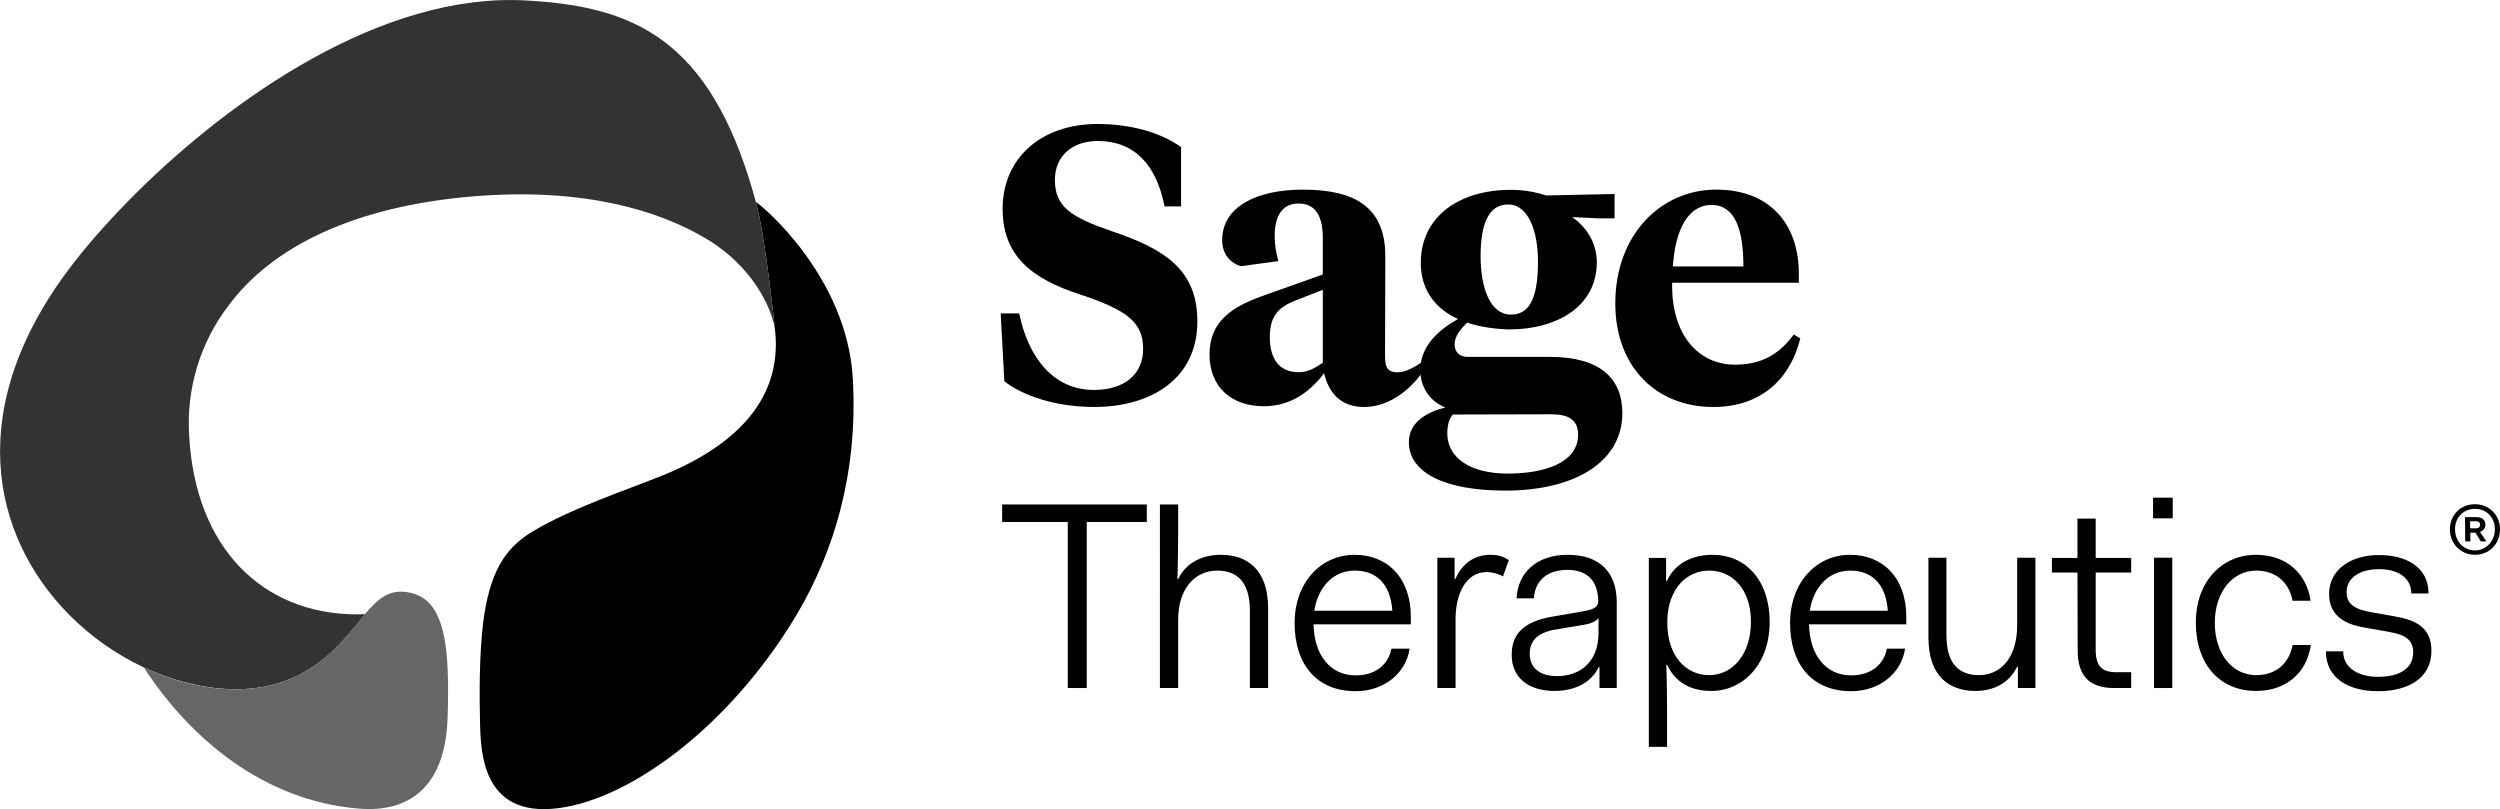 <?xml version="1.0" encoding="utf-8"?>
<!-- Generator: Adobe Illustrator 28.2.0, SVG Export Plug-In . SVG Version: 6.00 Build 0)  -->
<svg version="1.1" id="Layer_1" xmlns="http://www.w3.org/2000/svg" xmlns:xlink="http://www.w3.org/1999/xlink" x="0px" y="0px"
	 viewBox="0 0 1028.3 332.8" style="enable-background:new 0 0 1028.3 332.8;" xml:space="preserve">
<style type="text/css">
	.st0{fill:#333333;}
	.st1{fill:#666666;}
</style>
<path d="M413.1,156.8l-1.5-27.9h7.6c3.9,18.7,14.4,31.5,30.8,31.5c12.3,0,20.2-6.3,20.2-16.9c0-11.1-6.9-16-25.7-22.3
	c-20.2-6.5-32.1-16-32.1-35.3c0-21,16-34.9,39-34.9c14.2,0,26.3,3.7,34.4,9.5v24.4H479C475.7,68,466.8,58,451.5,58
	c-10.6,0-17.6,6.3-17.6,16c0,11,6.5,15.3,23.4,21.1c21.6,7.3,35.2,15.7,35.2,37.1c0,23.7-19.2,35.2-42.4,35.2
	C434.2,167.4,420.5,162.7,413.1,156.8z"/>
<path d="M569.7,145.1c0,4.7-0.1,8.4,5.9,8c4.1-0.3,9.1-4.1,9.1-4.1l0.2,4.3c0,0-9.1,14.1-23.9,14.1c-9,0-14.3-5.2-16.4-13.9
	c-5,6.8-13.1,13.6-24.7,13.6c-13.4,0-22.4-7.9-22.4-21.3c0-14,9.8-19.7,21.6-24l25-8.9v-15c0-8.4-2.6-14.2-10-14.2
	c-6.9,0-9.8,5.5-9.8,13.2c0,3.4,0.5,6.8,1.5,10.5l-15.5,2.1c-4.5-1.5-7.6-5.2-7.6-10.7c0-14,14.5-20.8,33.2-20.8
	c21.5,0,33.9,7.3,33.9,27.3L569.7,145.1L569.7,145.1z M544.1,149.2v-30l-11.5,4.5c-6.3,2.6-10.3,5.8-10.3,15
	c0,8.4,3.5,14.4,11.9,14.4C537.9,153.1,540.5,151.6,544.1,149.2z"/>
<path d="M603.5,132.7c-2.7,2.6-5.2,5.6-5.2,8.9c0,3.1,1.9,5.2,5.3,5.2h34c20.2,0,29.7,8.6,29.7,23.1c0,20.5-20.2,31.9-48.1,31.9
	c-24.5,0-39.7-7.1-39.7-20c0-8.2,7.6-12.4,15-14.2c-6.6-2.6-10.3-8.6-10.3-15.3c0-10,7.4-16.5,15.5-21.1c-8.9-4-15.3-11.5-15.3-23.1
	c0-18.9,15.7-30,36.9-30c6.1,0,10.6,1,14.7,2.3l28.1-0.6v10h-6.9l-10.6-0.5c5.8,3.9,10.2,10.5,10.2,18.6c0,17.4-15.3,27.6-36.3,27.6
	C614.7,135.3,608.8,134.5,603.5,132.7z M597.6,170.5c-1.6,1.8-2.3,4.5-2.3,7.7c0,10.3,9.7,16.6,24.8,16.6c15.3,0,29-4.5,29-16
	c0-6.1-3.9-8.4-11-8.4L597.6,170.5L597.6,170.5z M632.6,107.7c0-12.6-3.9-23.6-12.3-23.6c-8.2,0-11.3,8.4-11.3,21.3
	c0,13.1,4,24,12.4,24C629.7,129.5,632.6,121.3,632.6,107.7z"/>
<path d="M739.9,112.6v3.7h-52.1c-0.5,21.1,10.6,33.7,25.8,33.7c10.8,0,18.2-4.2,24.2-12.4l2.7,1.6c-4.2,16.9-16.3,28.2-35.8,28.2
	c-23.6,0-40.3-16.6-40.3-42.6c0-28.2,18.7-46.8,41.5-46.8C728.3,78,739.9,92.5,739.9,112.6z M688.1,109.6h29
	c0-15.3-3.5-25.3-13.1-25.3C694.2,84.3,689,94.8,688.1,109.6z"/>
<path d="M350.8,156c-2.3-42.6-38-72-39.9-72.9l0,0c0.2,0.8,0.4,1.4,0.4,1.5c3.7,14.4,7.5,51.3,7.5,51.3
	c2.7,24.6-11.4,45.4-46.1,59.6c-14.1,5.7-37.3,13.4-53.1,22.8c-10.2,6-17.2,14.3-20.4,34.4c-1.5,9.7-2.2,25.1-1.8,41.5
	c0.3,11-1.1,40.7,29.4,38.5c30.4-2.2,73.1-33.2,100.9-79.9C343.1,226.8,352.9,194.5,350.8,156z"/>
<path class="st0" d="M311.3,84.6c0,0-1.1-4.1-1.3-4.8c-18.3-64.1-49.6-77.2-93.6-79.6c-58.9-3.4-121,40-160.8,79.6
	c-9.6,9.6-17.9,18.9-24.5,27.3c-47.2,60-34.4,113.5-2.9,145.5c9.1,9.3,19.8,16.7,31.1,22c13.5,6.2,28,9.5,41.4,8.8
	c24.8-1.4,37.3-16,46-26.5c1.2-1.4,3.5-4.3,3.5-4.3c-1.2,0-3.8,0.1-3.9,0.1c-38.3-0.3-66-27.2-68.5-73.6
	c-1.2-19.1,4.5-38.1,16.1-53.3c18.2-24.6,52.1-40.9,100.3-45c46.3-3.9,77.2,6.1,95.8,17.1c15.5,9,26.2,23.8,28.9,37.8v0.1
	C318.4,132.6,315,99,311.3,84.6z"/>
<path class="st1" d="M100.7,283.4c-13.4,0.8-27.9-2.5-41.4-8.8c0,0,0,0-0.1,0c19,29.2,49.3,54.8,88.4,58
	c20.3,1.7,35.5-8.5,36.5-37.1c0.7-20.4-0.2-34.5-4.4-42.8c-2.9-5.8-7.3-8.8-13.8-9.3c-6.7-0.5-11.1,3.7-15.8,9.2
	c0,0-2.3,2.8-3.5,4.3C138,267.4,125.5,282,100.7,283.4z"/>
<path d="M412.2,207.5h59.5v7.2H447V283h-7.8v-68.3h-27V207.5z"/>
<path d="M477.1,207.5h7.5v11.2c0,2.7-0.1,14.3-0.3,19.5h0.3c3.2-6.7,9.8-10,17.6-10c10.5,0,19.4,5.8,19.4,22V283h-7.5v-31.8
	c0-12.1-5.5-16.5-13.5-16.5c-8.8,0-16,7.1-16,20.2V283h-7.5L477.1,207.5L477.1,207.5z"/>
<path d="M557.2,228.2c13.4,0,23.1,9.4,23.1,25.5v3.1h-40c0.2,12.5,6.8,21,17.3,21c8.5,0,13.6-4.8,14.7-11h7.5
	c-1.4,9.8-10.2,17.5-22.2,17.5c-16.1,0-25.1-11.1-25.1-28C532.5,239.7,543.2,228.2,557.2,228.2z M540.6,251.2h32.1
	c-0.8-11.2-6.7-16.5-15.5-16.5C548.8,234.7,542.2,241,540.6,251.2z"/>
<path d="M591.2,229.4h7.1v8.8h0.3c2.5-6,7.6-10,14.4-10c2.3,0,4.9,0.3,7.6,2.2l-2.4,6.7c-2.4-1.3-4.7-1.8-6.7-1.8
	c-8.6,0-12.8,9.1-12.8,19.3V283h-7.5L591.2,229.4L591.2,229.4z"/>
<path d="M638.7,253.6l11.5-2c5.5-0.9,7.2-1.8,7.2-4.5c-0.2-8.2-4.5-12.7-12.7-12.7c-8.3,0-13.3,4.4-13.8,11.7h-7.1
	c0.5-10.5,8.2-17.9,21-17.9c13.1,0,20.2,7.1,20.2,19.5V283h-7.1v-8.6h-0.3c-3.1,6.3-9.7,9.8-18.2,9.8c-11.2,0-17.6-5.9-17.6-14.7
	C621.7,260.7,626.8,255.6,638.7,253.6z M657.5,254.3c-1.2,1.4-3.4,2.3-6.1,2.7l-11.3,1.9c-7.6,1.2-10.9,4.6-10.9,10
	c0,5.5,3.8,9.2,11.3,9.2c9.2,0,17-5.6,17-17.8V254.3z"/>
<path d="M685.7,307.2h-7.5v-77.7h7.1v9.5h0.3c3.4-7.4,10.5-10.8,18.9-10.8c13.3,0,23.4,10.3,23.4,27.6s-10.8,28.4-24,28.4
	c-8.3,0-14.8-3.4-18.2-10.8h-0.3c0.2,5.3,0.3,17.2,0.3,20V307.2z M703,234.7c-9.4,0-16.9,7.6-17.2,20.5v1c0,13.6,7.6,21.5,17.2,21.5
	c9.6,0,17.2-8.5,17.2-22C720.2,242.3,712.5,234.7,703,234.7z"/>
<path d="M761,228.2c13.4,0,23.1,9.4,23.1,25.5v3.1h-40c0.2,12.5,6.8,21,17.3,21c8.5,0,13.6-4.8,14.7-11h7.5
	c-1.4,9.8-10.2,17.5-22.2,17.5c-16.1,0-25.1-11.1-25.1-28C736.3,239.7,747,228.2,761,228.2z M744.4,251.2h32.1
	c-0.8-11.2-6.7-16.5-15.5-16.5C752.6,234.7,746,241,744.4,251.2z"/>
<path d="M793.1,229.4h7.5v31.8c0,12.1,5.4,16.5,13.4,16.5c8.8,0,15.7-7,15.7-20.5v-27.8h7.5V283H830v-8.8h-0.3
	c-3.3,6.8-9.7,10-17.2,10c-10.5,0-19.3-5.8-19.3-22v-32.8L793.1,229.4L793.1,229.4z"/>
<path d="M854.5,235.5H844v-6h10.5v-16.2h7.5v16.2h14.6v6H862v31.8c0,6.8,2.6,9.2,8.6,9.2h6v6.5h-7c-10,0-15-4.8-15-15.4L854.5,235.5
	L854.5,235.5z"/>
<rect x="885.6" y="204.7" width="8.1" height="8.5"/>
<rect x="886" y="229.4" width="7.5" height="53.6"/>
<path d="M927.9,228.2c12.7,0,20.9,7.8,22.5,18.9H943c-1.4-7.2-6.5-12.4-15-12.4c-9.6,0-17,8.7-17,21.5s7.2,21.5,17,21.5
	c8.6,0,13.6-5.2,15-12.4h7.5c-1.6,11.1-9.8,18.9-22.5,18.9c-15.1,0-24.8-11.1-24.8-28C903.1,239.3,913.9,228.2,927.9,228.2z"/>
<path d="M963.8,267.9c0,7.4,7.1,10.5,14.3,10.5c9.1,0,14.5-3.6,14.5-10.1c0-5-3.2-7.2-9.5-8.3l-10.1-1.8c-7.4-1.2-15-4.2-15-13.9
	c0-10.1,9-16,20.5-16c10.9,0,20.4,4.7,20.4,15.8h-7.1c0-6.7-5.8-10-13.3-10s-13.3,3.3-13.3,9.5c0,4.9,3.5,7.1,10.1,8.2l10.1,1.8
	c8.5,1.5,14.7,4.7,14.7,14.1c0,11-9.2,16.6-22,16.6c-12.2,0-21.4-5.4-21.4-16.4L963.8,267.9L963.8,267.9z"/>
<g>
	<path d="M1018,207.4c5.8,0,10.3,4.4,10.3,10.3c0,5.9-4.3,10.5-10.3,10.5c-5.9,0-10.3-4.6-10.3-10.5S1012.1,207.4,1018,207.4z
		 M1018,226.4c4.7,0,8.2-4,8.2-8.7c0-4.8-3.4-8.4-8.2-8.4s-8.2,3.6-8.2,8.4C1009.8,222.5,1013.2,226.4,1018,226.4z M1013.9,212.7
		h4.6c2.5,0,3.8,1.2,3.8,3.1c0,1.4-0.9,2.5-2.2,3l2.6,3.9h-2.3l-2.2-3.6h-2.1v3.6h-2.1L1013.9,212.7L1013.9,212.7z M1016,214.4v2.9
		h2.4c1.2,0,1.7-0.6,1.7-1.5s-0.6-1.4-1.7-1.4H1016z"/>
</g>
</svg>
